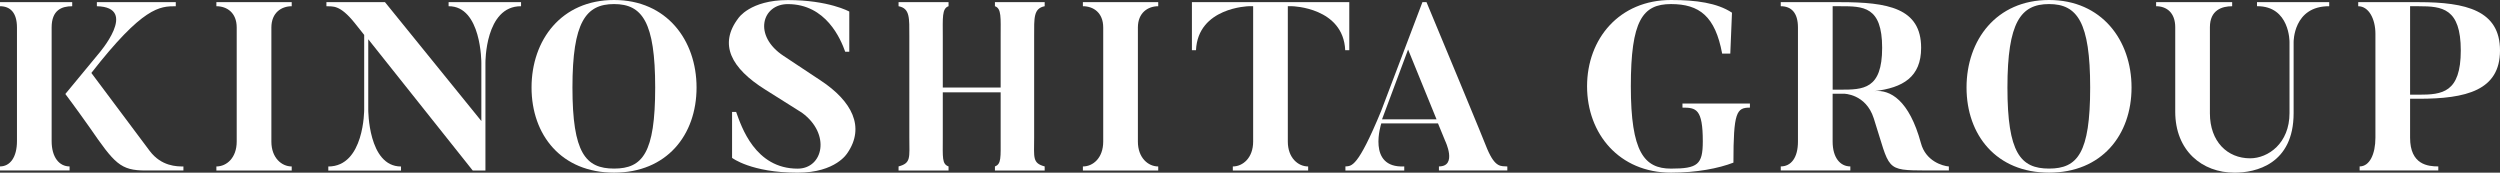 <?xml version="1.0" encoding="UTF-8"?>
<svg id="_レイヤー_2" data-name="レイヤー 2" xmlns="http://www.w3.org/2000/svg" viewBox="0 0 742.69 51.29">
  <rect x="0" y="0" width="742.69" height="51.29" fill="#333333" stroke="none"/>
  <defs>
    <style>
      .cls-1 {
        fill: #fff;
        stroke-width: 0px;
      }
    </style>
  </defs>
  <g id="_レイヤー_1-2" data-name="レイヤー 1">
    <g>
      <path class="cls-1" d="M21.45.64v1.21c-3.13,0-6.11,1.14-6.11,6.32v33.74c0,4.83,2.27,7.53,5.33,7.53v1.21H0v-1.21c2.98,0,5.04-2.7,5.04-7.53V8.17C5.04,3.77,3.05,1.85,0,1.85V.64h21.45ZM54.49,49.44v1.21h-11.22c-7.53,0-9.23-2.06-16.69-12.86-4.12-5.83-7.17-9.87-7.17-9.87l9.8-11.86s12.22-13.92-.43-14.21V.64h23.44v1.21c-4.76,0-9.73.14-25.08,19.82,16.62,22.24,17.33,23.16,17.33,23.16,3.48,4.62,8.1,4.62,10.02,4.62Z"/>
      <path class="cls-1" d="M86.66.64v1.21c-3.05,0-6.04,1.92-6.04,6.32v33.89c0,4.83,3.05,7.39,6.04,7.39v1.21h-22.38v-1.21c3.05,0,6.04-2.56,6.04-7.39V8.17c0-4.4-2.91-6.32-6.04-6.32V.64h22.38Z"/>
      <path class="cls-1" d="M154.79.64v1.21c-10.73-.07-10.58,16.84-10.58,16.84v31.97h-3.77l-31.04-39v20.89s-.07,16.91,9.73,16.91v1.21h-21.6v-1.21c10.73,0,10.66-16.91,10.66-16.91V10.37l-2.77-3.48c-4.55-5.68-6.61-4.9-8.45-5.04V.64h17.4l28.63,35.31v-17.26s.07-16.91-9.73-16.84V.64h21.52Z"/>
      <path class="cls-1" d="M206.93,26c0,14.14-8.88,25.29-24.51,25.29s-24.51-11.15-24.51-25.29S166.79,0,182.42,0s24.51,11.93,24.51,26ZM194.64,26c0-19.46-3.84-24.79-12.22-24.79s-12.36,5.33-12.36,24.79,3.91,24.08,12.36,24.08,12.22-4.55,12.22-24.08Z"/>
      <path class="cls-1" d="M251.73,45.47s-3.34,5.83-14.78,5.83c-13.78,0-19.47-4.4-19.47-4.4v-13.64h1.21c1.56,4.33,5.61,16.84,18.26,16.84,7.6,0,9.95-10.3,1.28-16.62l-10.94-6.89c-10.09-6.32-13.85-13.43-7.96-21.17,0,0,3.48-5.4,14.71-5.4,12.15,0,18.26,3.41,18.26,3.41v11.93h-1.21c-1.35-3.76-5.68-14.14-17.05-14.14-7.67,0-10.44,9.38-1.21,15.42l10.94,7.25c9.38,6.18,13.28,13.85,7.96,21.6Z"/>
      <path class="cls-1" d="M307.22,10.8v30.19c0,5.83-.57,7.46,3.13,8.45v1.21h-14.78v-1.21c1.92-.71,1.7-2.63,1.7-8.45v-13.57h-17.19v13.57c0,5.83-.28,7.74,1.71,8.45v1.21h-14.85v-1.21c3.77-.99,3.2-2.63,3.2-8.45V10.8c0-5.47.21-8.31-3.2-8.95V.64h14.85v1.21c-1.99.64-1.71,3.48-1.71,8.95v15.2h17.19v-15.2c0-5.47.28-8.31-1.7-8.95V.64h14.78v1.21c-3.34.64-3.13,3.48-3.13,8.95Z"/>
      <path class="cls-1" d="M344.08.64v1.21c-3.05,0-6.04,1.92-6.04,6.32v33.89c0,4.83,3.05,7.39,6.04,7.39v1.21h-22.38v-1.21c3.05,0,6.04-2.56,6.04-7.39V8.17c0-4.4-2.91-6.32-6.04-6.32V.64h22.38Z"/>
      <path class="cls-1" d="M400.84.64v14.28h-1.21c-.57-12.72-15.7-13.07-15.7-13.07h-1.35v40.21c0,4.83,3.05,7.39,6.04,7.39v1.21h-22.38v-1.21c2.98,0,6.04-2.56,6.04-7.39V1.85h-1.35s-15.06.36-15.63,13.07h-1.21V.64h46.74Z"/>
      <path class="cls-1" d="M447.79,49.44v1.21h-20.32v-1.21c5.54,0,1.85-7.6,1.85-7.6l-2.13-5.19h-16.84s-4.4,13.36,6.82,12.79v1.21h-17.48v-1.21c1.85-.14,3.62.43,10.59-16.41L422.57.64h1.21c17.4,41.77,18.04,43.62,18.04,43.62,2.42,5.68,4.12,5.04,5.97,5.19ZM426.76,35.45l-8.45-20.74-7.74,20.74h16.2Z"/>
      <path class="cls-1" d="M519.86,30.76v1.21c-3.98,0-4.9,1.35-4.9,16.34-4.4,1.71-10.94,2.98-18.54,2.98-15.34,0-24.94-11.51-24.94-25.65S481.07,0,496.42,0c7.39,0,13.71.85,18.11,3.77l-.5,12.15h-2.42c-2.06-11.08-6.75-14.71-15.2-14.71s-11.93,4.9-11.93,24.44,3.98,24.44,11.93,24.44,9.45-1.21,9.45-8.1c0-9.66-1.99-10.02-6.04-10.02v-1.21h20.03Z"/>
      <path class="cls-1" d="M578.96,49.44v1.21h-6.54c-12.65-.07-10.8-.07-15.77-15.49-2.34-7.32-8.88-7.32-8.88-7.32h-3.34v14.21c0,4.83,2.27,7.39,5.26,7.39v1.21h-20.67v-1.21c3.05,0,5.11-2.56,5.11-7.39V8.17c0-4.4-1.99-6.32-5.11-6.32V.64h17.62c14.14,0,24.08,1.71,24.08,13.57,0,8.67-5.4,11.86-13.85,12.86,4.62-.5,10.3,2.63,13.78,15.42,1.42,5.4,6.46,6.82,8.31,6.96ZM559.14,14.21c0-12.36-5.61-12.36-12.5-12.36h-2.2v24.79h2.2c6.89,0,12.5-.07,12.5-12.43Z"/>
      <path class="cls-1" d="M633.23,26c0,14.14-8.88,25.29-24.51,25.29s-24.51-11.15-24.51-25.29,8.88-26,24.51-26,24.51,11.93,24.51,26ZM620.94,26c0-19.46-3.84-24.79-12.22-24.79s-12.36,5.33-12.36,24.79,3.91,24.08,12.36,24.08,12.22-4.55,12.22-24.08Z"/>
      <path class="cls-1" d="M691.97,1.85c-10.73-.07-10.59,10.66-10.59,10.66v21.1c0,15.2-11.3,17.69-17.55,17.69-9.66,0-17.62-6.54-17.62-18.12V8.1c0-4.33-2.56-6.25-5.68-6.25V.64h22.59v1.21c-3.05,0-6.61,1.14-6.61,6.25v25.57c0,8.38,5.19,13.36,11.93,13.36,5.4,0,11.72-4.48,11.72-13.43V12.5s.14-10.73-9.66-10.66V.64h21.45v1.21Z"/>
      <path class="cls-1" d="M715.98,29.34v11.58c0,8.03,5.33,8.52,8.38,8.52v1.21h-23.37v-1.21c2.98,0,4.69-3.69,4.69-8.52V10.02c0-4.4-1.99-8.17-5.11-8.17V.64h17.97c14.14,0,24.15,2.49,24.15,14.35s-10.02,14.35-24.15,14.35h-2.56ZM715.98,28.13h2.56c6.96,0,12.5-.57,12.5-13.14s-5.54-13.14-12.5-13.14h-2.56v26.28Z"/>
    </g>
  </g>
</svg>